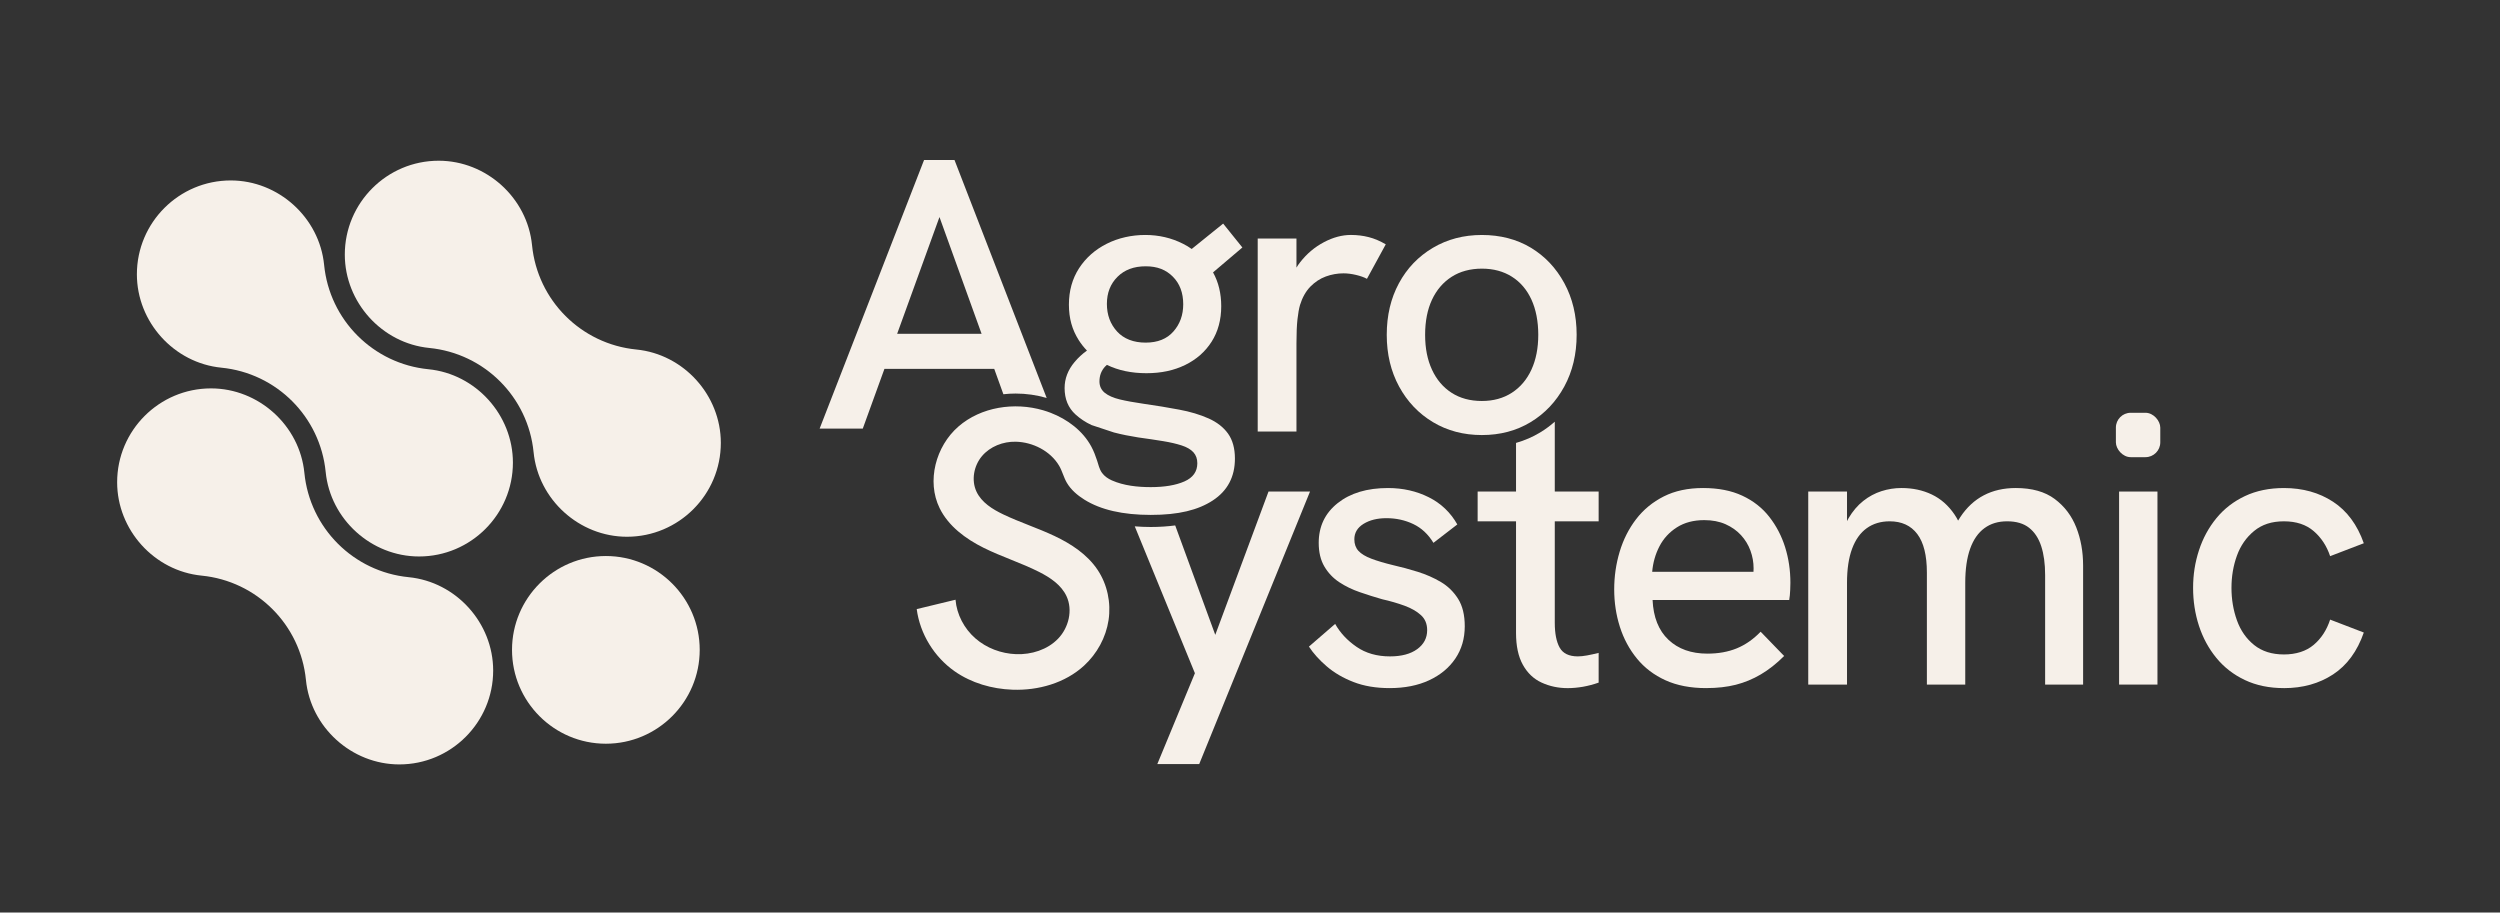<?xml version="1.0" encoding="UTF-8"?>
<svg id="Layer_1" data-name="Layer 1" xmlns="http://www.w3.org/2000/svg" viewBox="0 0 3370.93 1230.41">
  <rect x="0" y="0" width="3370.93" height="1230.41" fill="#333333" stroke="none"/>
  <defs>
    <style>
      .cls-1 {
        fill: #f6f0e9;
      }
    </style>
  </defs>
  <path class="cls-1" d="M1868.51,329.47l-25.36,46.49c-3.86-2.12-8.8-3.86-14.77-5.27-5.97-1.41-11.62-2.12-16.89-2.12-8.09,0-16.02,1.41-23.79,4.24-7.71,2.82-14.66,7.39-20.86,13.69-6.14,6.35-10.81,14.61-13.96,24.82-1.41,4.94-2.55,11.35-3.42,19.28-.87,7.93-1.36,18.74-1.36,32.48v118.78h-52.25v-260.27h52.25v39.27c1.47-2.55,3.2-5,5.05-7.33,8.96-11.46,19.61-20.42,31.94-26.94,12.33-6.52,24.44-9.78,36.44-9.78,8.42,0,16.4.98,24.01,2.93,7.55,1.9,15.21,5.16,22.97,9.72Z"/>
  <path class="cls-1" d="M1998.14,586.61c-24.64,0-46.64-5.81-65.99-17.42-19.36-11.61-34.58-27.63-45.67-48.04-11.08-20.41-16.63-43.64-16.63-69.69s5.45-49.18,16.37-69.43c10.9-20.24,26.13-36.16,45.67-47.78,19.54-11.61,41.62-17.42,66.25-17.42s46.99,5.73,65.99,17.16c19.01,11.44,34.05,27.37,45.14,47.78,11.08,20.42,16.63,43.65,16.63,69.69s-5.54,49.28-16.63,69.69c-11.09,20.42-26.23,36.43-45.4,48.04-19.19,11.61-41.1,17.42-65.73,17.42ZM1998.14,540.67c15.48,0,28.95-3.69,40.39-11.08,11.43-7.39,20.24-17.77,26.4-31.15,6.15-13.37,9.24-29.04,9.24-46.99s-3.08-34.14-9.24-47.52c-6.16-13.37-14.96-23.66-26.4-30.88-11.44-7.21-24.91-10.82-40.39-10.82s-29.48,3.69-40.91,11.08c-11.44,7.39-20.24,17.69-26.4,30.89-6.16,13.2-9.24,28.95-9.24,47.25s3.08,33.62,9.24,46.99c6.16,13.38,14.96,23.76,26.4,31.15,11.43,7.39,25.08,11.08,40.91,11.08Z"/>
  <path class="cls-1" d="M1411.31,536.59l-124.28-320.84h-41.05l-140.8,362.15h58.18l29.2-80.55h148.03l12.35,34.23c5.41-.6,10.91-.93,16.47-.93,14.25,0,28.35,2,41.9,5.95ZM1209.69,450.08l57.07-157.44,56.78,157.44h-113.85Z"/>
  <path class="cls-1" d="M1629.49,564.16c-11.46-5.11-24.66-9.07-39.59-11.84-14.99-2.82-31.07-5.49-48.28-7.93-12.33-1.79-22.92-3.69-31.72-5.81-8.8-2.12-15.53-5.11-20.31-8.96-4.73-3.91-7.12-9.02-7.12-15.32,0-7.77,2.44-14.34,7.39-19.82.81-.87,1.68-1.74,2.66-2.5,15.37,7.5,33.13,11.24,53.28,11.24s37.15-3.75,52.3-11.13c15.1-7.39,26.99-17.81,35.63-31.39,8.58-13.52,12.93-29.49,12.93-47.8,0-17.11-3.64-32.32-11.03-45.62l39.54-33.57-25.91-32.21-42.42,34.22c-3.64-2.61-7.55-4.94-11.68-7.01-15.64-7.93-32.64-11.89-50.95-11.89s-36.34,3.97-51.98,11.89c-15.7,7.93-28.08,18.9-37.26,32.97-9.12,14.12-13.69,30.47-13.69,49.1s4.4,33.89,13.2,47.8c3.26,5.11,6.95,9.83,11.13,14.12-6.35,4.56-11.89,9.72-16.67,15.43-9.02,10.75-13.47,22.49-13.47,35.14,0,14.77,4.89,26.67,14.77,35.63,6.14,5.59,13.31,10.37,21.56,14.23l30.2,9.99c10.65,2.77,21.56,4.94,32.7,6.68,12.71,1.74,23.84,3.42,33.51,5,9.72,1.58,18.03,3.53,25.09,5.81,7.06,2.28,12.33,5.38,15.86,9.23,3.48,3.86,5.27,8.8,5.27,14.77,0,11.24-5.81,19.44-17.43,24.55-11.62,5.11-26.72,7.66-45.41,7.66-17.44,0-36.35-1.91-52.45-9.09-5.11-2.28-9.9-5.53-13.19-10.06-3.65-5.02-4.8-10.88-6.7-16.7-2.09-6.39-4.49-12.7-7.67-18.64-11.51-21.52-32.42-37.02-54.87-45.69-3.33-1.29-6.72-2.43-10.14-3.43-38.84-11.33-83.77-4.61-114.3,21.94-30.53,26.55-43.13,73.66-25.34,110,11.94,24.38,35.11,41.43,59.41,53.53,24.3,12.1,50.43,20.21,74.66,32.45,14.98,7.57,29.9,17.51,37.02,32.71,8.79,18.78,3.02,42.46-11.37,57.38-14.39,14.93-35.95,21.62-56.67,20.84-19.99-.75-39.81-8.15-54.86-21.33-15.06-13.17-25.1-32.14-26.73-52.08-17.44,4.22-34.88,8.44-52.32,12.66,4.37,33.38,23.5,64.46,51.06,83.8,22.66,15.9,50.36,23.86,78.02,24.87,34.82,1.27,70.94-8.89,96.59-32.47,17.42-16.02,29.48-37.94,33-61.34,3.53-23.41-1.64-48.13-14.8-67.81-13.87-20.74-35.58-35-58.14-45.67-22.56-10.66-46.46-18.28-68.97-29.04-14.57-6.97-29.34-16.11-36.18-30.75-7.23-15.46-3.61-34.87,7.41-47.9,11.02-13.03,28.49-19.77,45.55-19.4,22.91.5,46.64,12.42,58.45,32.36,4.3,7.26,6.14,15.66,10.39,22.93,5.6,9.58,14.39,17.01,23.7,22.83,22,13.74,51.82,20.58,89.45,20.58s63.82-6.52,83.7-19.5c19.88-13.04,29.82-31.88,29.82-56.49,0-13.74-3.1-24.93-9.23-33.57-6.14-8.58-14.94-15.48-26.4-20.58ZM1506.74,373.3c9.5-9.5,22.16-14.23,38.02-14.23s27.37,4.67,36.66,13.96c9.34,9.34,14.01,21.78,14.01,37.26,0,14.45-4.4,26.67-13.2,36.66-8.8,10.05-21.29,15.04-37.48,15.04s-29.38-5-38.56-15.04c-9.12-9.99-13.69-22.43-13.69-37.2s4.73-26.94,14.23-36.44Z"/>
  <path class="cls-1" d="M1710.43,662.79l-71.8,193.23-54.02-147.54c-10.31,1.35-21.26,2.11-33.01,2.11-7.46,0-14.58-.35-21.52-.88l81.09,198.04-50.68,122.49h56.49l149.41-367.45h-55.96Z"/>
  <path class="cls-1" d="M1873.67,927.82c-18.31,0-34.5-2.73-48.57-8.18-14.08-5.45-26.14-12.49-36.16-21.12-10.03-8.62-18.04-17.5-24.02-26.66l35.37-30.62c6.68,11.97,16.27,22.26,28.77,30.88,12.49,8.63,27.54,12.94,45.14,12.94,15.48,0,27.72-3.25,36.69-9.77,8.98-6.51,13.46-15.05,13.46-25.6,0-8.45-2.82-15.22-8.45-20.33-5.63-5.1-13.02-9.32-22.17-12.67-9.16-3.34-19.19-6.25-30.09-8.71-9.86-2.81-19.89-5.98-30.09-9.5-10.21-3.51-19.45-8-27.72-13.46-8.27-5.45-14.96-12.49-20.06-21.12-5.1-8.62-7.65-19.27-7.65-31.94,0-22.17,8.53-40.03,25.6-53.58,17.07-13.55,39.68-20.33,67.84-20.33,20.06,0,38.36,4.14,54.91,12.41,16.54,8.27,29.38,20.51,38.54,36.69l-32.21,24.81c-7.04-11.61-16.1-20.06-27.19-25.34-11.08-5.28-23.14-7.92-36.16-7.92-12.33,0-22.62,2.56-30.89,7.66-8.27,5.1-12.4,12.06-12.4,20.85,0,6.33,1.85,11.53,5.54,15.57,3.69,4.05,9.5,7.57,17.42,10.56,7.92,2.99,17.68,5.9,29.3,8.71,10.9,2.47,21.99,5.46,33.26,8.98,11.26,3.52,21.65,8.1,31.15,13.72,9.5,5.64,17.24,13.2,23.23,22.7,5.98,9.5,8.98,21.83,8.98,36.96,0,16.55-4.22,31.07-12.67,43.55-8.45,12.5-20.24,22.27-35.37,29.3-15.14,7.04-32.91,10.56-53.32,10.56Z"/>
  <path class="cls-1" d="M2155.57,702.93v-40.14h-59.15v-94.17c-6.11,5.35-12.65,10.23-19.71,14.5-10.15,6.14-21.04,10.81-32.54,14.1v65.57h-51.76v40.14h51.76v150.45c0,17.6,3.04,31.94,9.23,43.02,6.14,11.08,14.61,19.12,25.31,24.01,10.75,4.94,22.43,7.44,35.14,7.44,6.68,0,13.52-.65,20.59-1.85,7.01-1.25,14.07-3.1,21.13-5.59v-40.08c-5.65,1.41-10.86,2.55-15.59,3.42-4.78.87-8.91,1.3-12.44,1.3-11.95,0-20.15-3.96-24.55-11.89-4.4-7.88-6.57-19.06-6.57-33.51v-136.71h59.15Z"/>
  <path class="cls-1" d="M2300.6,927.82c-21.12,0-39.42-3.52-54.9-10.56-15.49-7.03-28.33-16.8-38.54-29.3-10.21-12.49-17.87-26.74-22.97-42.76-5.1-16.01-7.65-32.82-7.65-50.42s2.46-34.58,7.39-50.95c4.92-16.37,12.31-30.96,22.17-43.82,9.85-12.84,22.26-23.05,37.22-30.62,14.96-7.56,32.64-11.35,53.06-11.35s38.01,3.43,52.79,10.29c14.78,6.87,26.93,16.37,36.43,28.51,9.5,12.14,16.63,25.79,21.38,40.91,4.75,15.14,7.13,31.15,7.13,48.04,0,1.77-.09,5.02-.27,9.77-.18,4.75-.62,9.24-1.32,13.46h-184.25c1.06,23.23,8.18,41.1,21.38,53.58,13.2,12.5,30.71,18.74,52.53,18.74,14.78,0,27.98-2.37,39.6-7.12,11.61-4.75,22.35-12.23,32.21-22.44l31.68,32.73c-10.21,10.21-20.68,18.48-31.42,24.81-10.74,6.34-22,11-33.79,13.99-11.8,2.99-25.08,4.49-39.86,4.49ZM2362.9,783.16c.7-2.81,1.14-5.63,1.32-8.45.18-2.81.27-5.63.27-8.45,0-8.09-1.41-16.01-4.22-23.76-2.82-7.74-7.05-14.69-12.67-20.85-5.64-6.15-12.59-11.08-20.85-14.78-8.27-3.7-17.87-5.55-28.77-5.55-14.44,0-26.75,3.26-36.96,9.77-10.21,6.51-18.04,15.05-23.49,25.6-5.46,10.56-8.71,22-9.77,34.32h152.05l-16.89,12.14Z"/>
  <path class="cls-1" d="M2438.19,923.06v-260.28h52.27v67.05l-11.09,3.69c3.17-13.73,7.57-25.34,13.2-34.84,5.63-9.5,12.23-17.24,19.8-23.23,7.57-5.98,15.75-10.38,24.55-13.2,8.79-2.81,17.77-4.22,26.93-4.22,15.13,0,28.77,2.9,40.91,8.71,12.15,5.8,22.35,14.78,30.62,26.93,8.26,12.14,13.81,28.07,16.63,47.78l-29.56,5.81c5.28-20.41,12.22-37.13,20.85-50.16,8.62-13.01,19.18-22.78,31.68-29.3,12.49-6.51,26.83-9.77,43.02-9.77,21.82,0,39.33,4.93,52.53,14.78,13.2,9.86,22.87,22.62,29.04,38.28,6.16,15.66,9.24,32.82,9.24,51.47v160.5h-51.21v-147.82c0-15.13-1.77-28.06-5.28-38.81-3.52-10.73-8.98-19.01-16.37-24.81-7.39-5.81-17.25-8.71-29.56-8.71s-22.17,3.08-30.62,9.24c-8.45,6.17-14.87,15.4-19.27,27.72-4.41,12.32-6.6,27.63-6.6,45.93v137.27h-51.74v-150.99c0-23.23-4.31-40.56-12.93-52-8.63-11.43-21.04-17.16-37.22-17.16-11.97,0-22.26,3.08-30.89,9.24-8.63,6.17-15.23,15.4-19.8,27.72-4.58,12.32-6.86,27.63-6.86,45.93v137.27h-52.27Z"/>
  <rect class="cls-1" x="2853" y="556.57" width="59.86" height="59.86" rx="20" ry="20"/>
  <rect class="cls-1" x="2857.32" y="662.79" width="51.74" height="260.28"/>
  <path class="cls-1" d="M3079.59,927.82c-19.72,0-37.22-3.61-52.53-10.82-15.31-7.21-28.16-17.16-38.54-29.83-10.38-12.67-18.21-27.1-23.49-43.29-5.28-16.18-7.92-33.26-7.92-51.21s2.64-34.49,7.92-50.68c5.28-16.18,13.11-30.62,23.49-43.29,10.38-12.67,23.23-22.61,38.54-29.83,15.31-7.21,32.82-10.82,52.53-10.82,25.34,0,47.42,6.16,66.25,18.48,18.83,12.33,32.64,30.98,41.44,55.96l-45.4,17.42c-4.58-13.73-11.97-24.98-22.17-33.79-10.21-8.79-23.59-13.2-40.12-13.2s-29.57,4.31-40.12,12.94c-10.56,8.63-18.31,19.71-23.23,33.26-4.93,13.56-7.39,28.07-7.39,43.56s2.46,30.09,7.39,43.82c4.92,13.73,12.67,24.81,23.23,33.26,10.56,8.45,23.93,12.67,40.12,12.67s29.91-4.31,40.12-12.93c10.2-8.62,17.59-19.97,22.17-34.05l45.4,17.42c-8.8,25.34-22.62,44.18-41.44,56.49-18.83,12.33-40.91,18.48-66.25,18.48Z"/>
  <g>
    <path class="cls-1" d="M565.06,750.33c-64.31,0-119.62-50.04-125.92-113.92-7.34-74.42-66.21-133.3-140.64-140.64-63.88-6.3-113.92-61.61-113.92-125.92,0-69.77,56.76-126.54,126.54-126.54,64.31,0,119.62,50.04,125.92,113.92,7.34,74.42,66.21,133.3,140.64,140.64,63.88,6.3,113.92,61.61,113.92,125.92,0,69.77-56.76,126.54-126.54,126.54Z"/>
    <path class="cls-1" d="M816.93,1002.81c-69.77,0-126.54-56.76-126.54-126.54s56.76-126.54,126.54-126.54,126.54,56.76,126.54,126.54-56.76,126.54-126.54,126.54Z"/>
    <path class="cls-1" d="M845.41,723.74c-64.31,0-119.62-50.04-125.92-113.92-7.34-74.42-66.21-133.3-140.64-140.64-63.88-6.3-113.92-61.61-113.92-125.92,0-69.77,56.76-126.54,126.54-126.54,64.31,0,119.62,50.04,125.92,113.92,7.34,74.42,66.21,133.3,140.64,140.64,63.88,6.3,113.92,61.61,113.92,125.92,0,69.77-56.76,126.54-126.54,126.54Z"/>
    <path class="cls-1" d="M538.44,1030.72c-64.31,0-119.62-50.04-125.92-113.92-7.34-74.42-66.21-133.3-140.64-140.64-63.88-6.3-113.92-61.61-113.92-125.92,0-69.77,56.76-126.54,126.54-126.54,64.31,0,119.62,50.04,125.92,113.92,7.34,74.42,66.21,133.3,140.64,140.64,63.88,6.3,113.92,61.61,113.92,125.92,0,69.77-56.76,126.54-126.54,126.54Z"/>
  </g>
</svg>